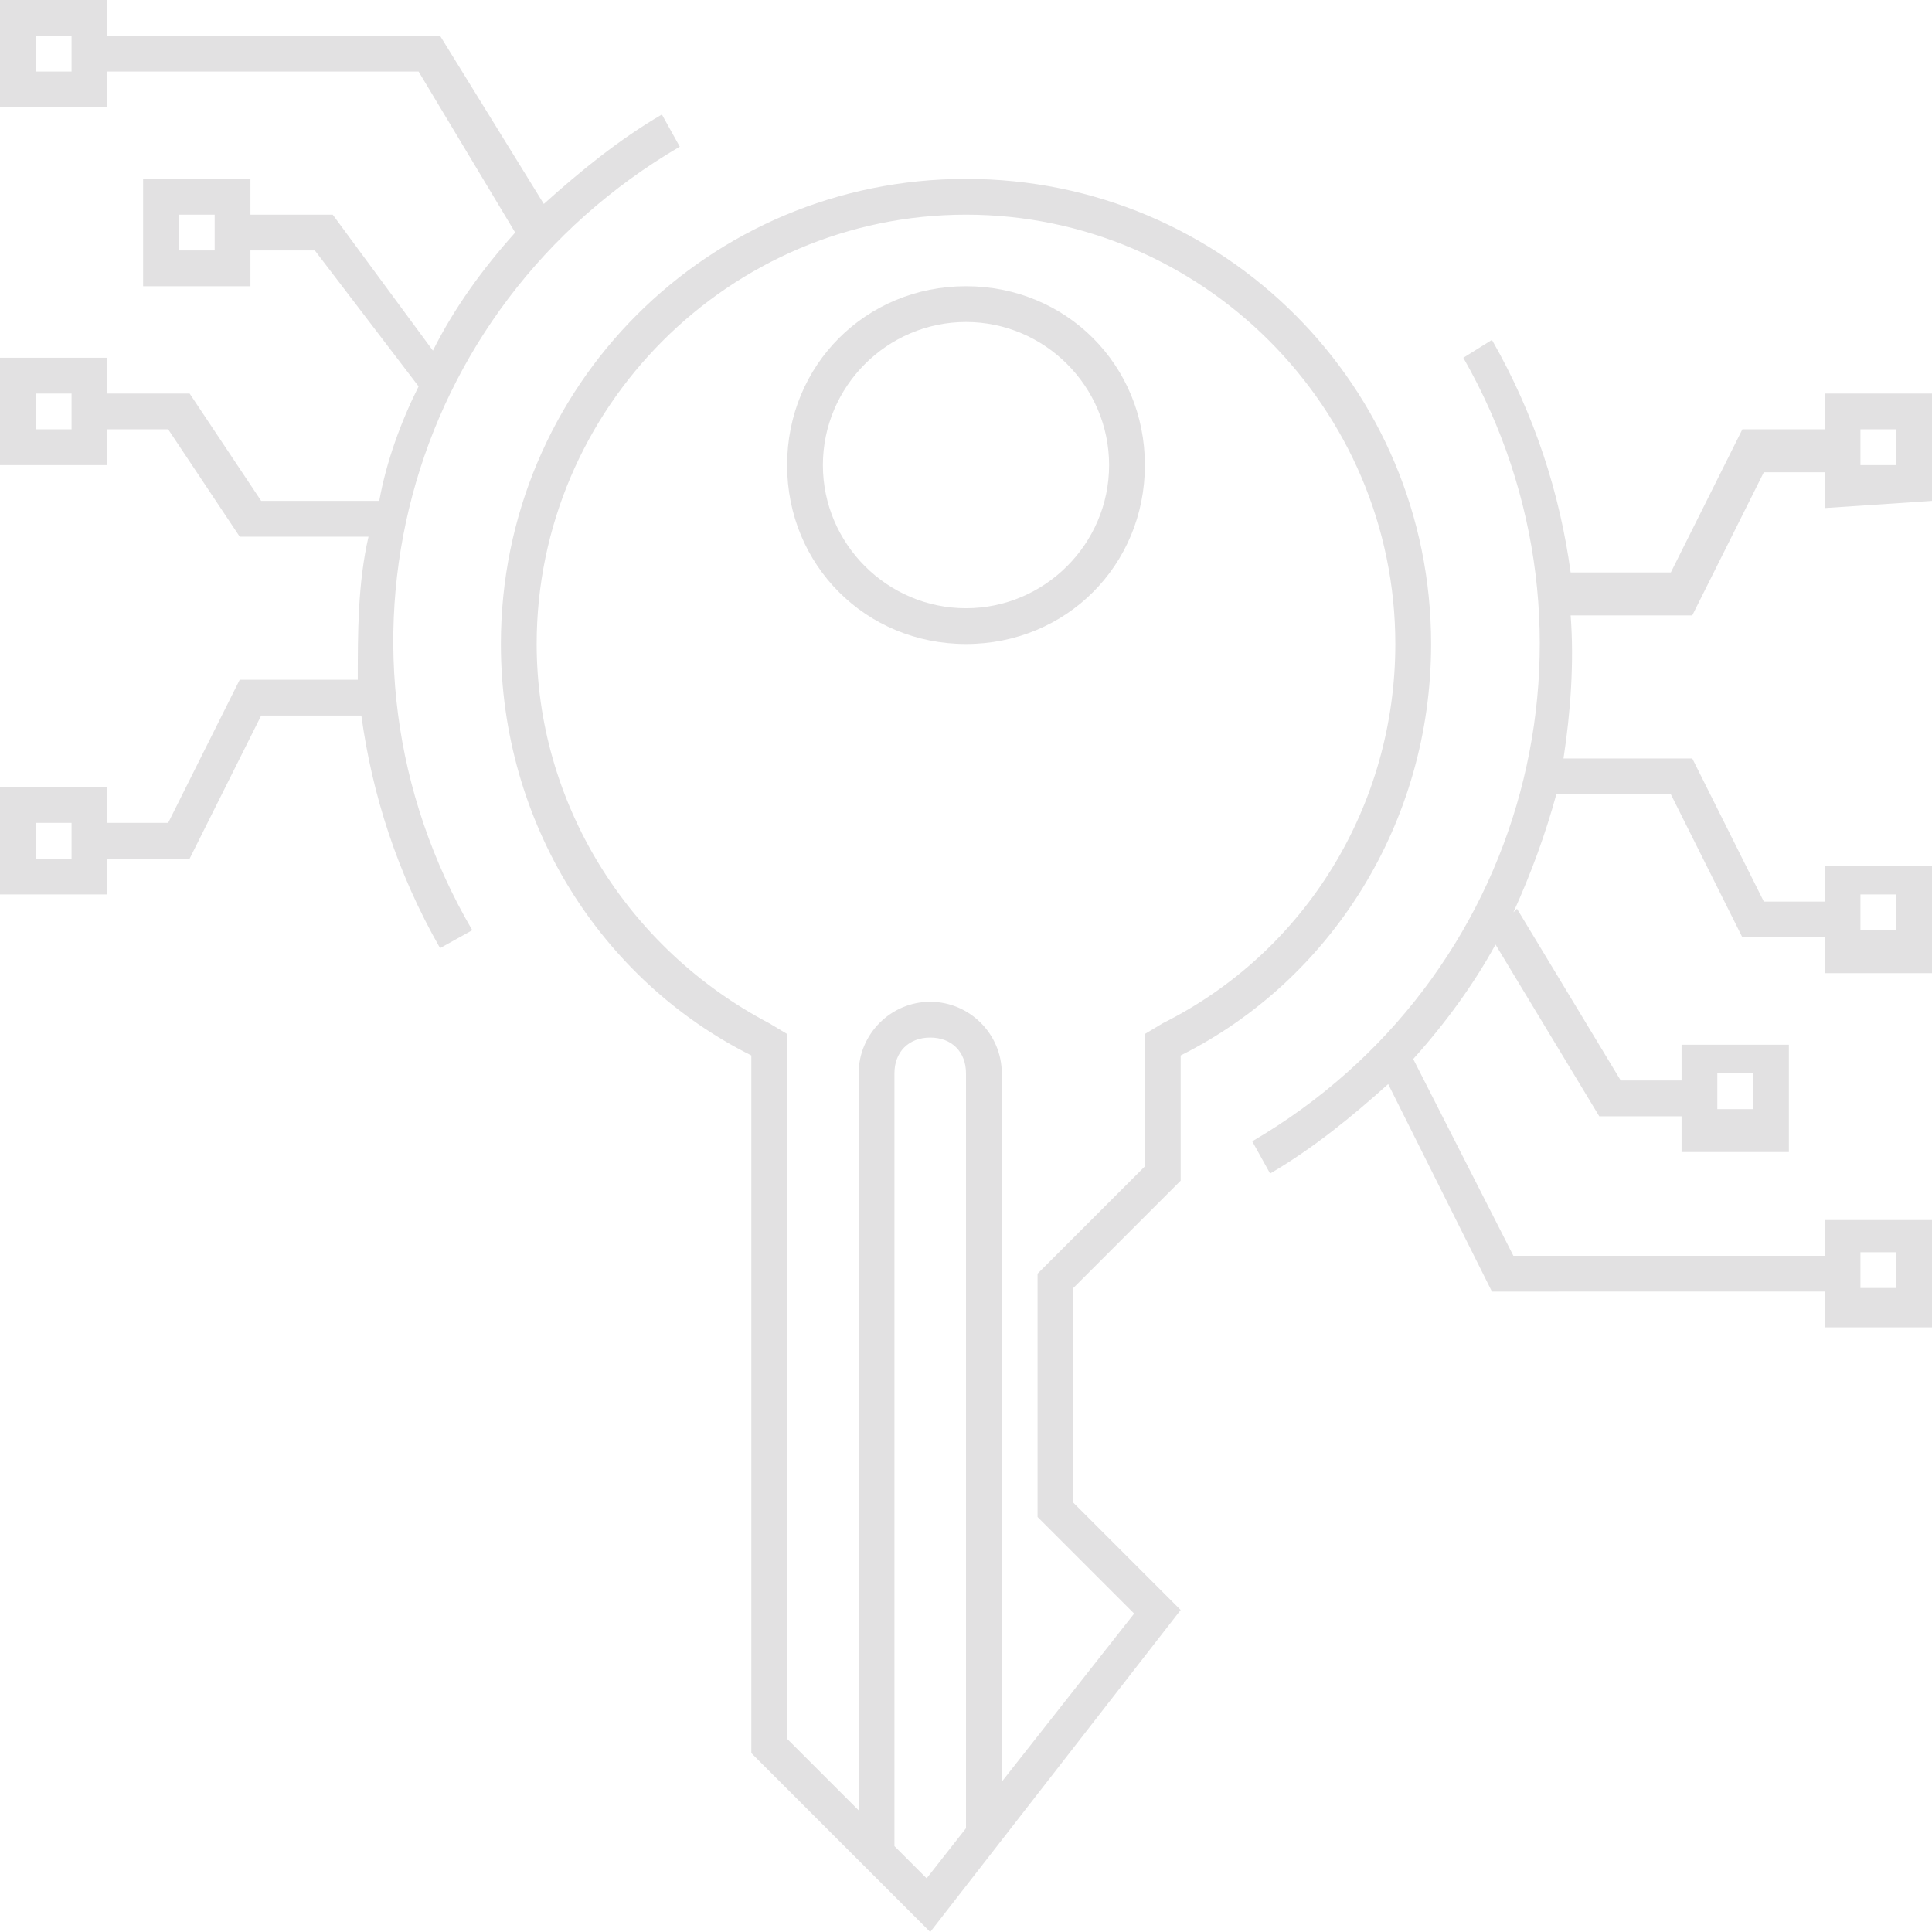 <?xml version="1.0" encoding="utf-8"?>
<!-- Generator: Adobe Illustrator 22.1.0, SVG Export Plug-In . SVG Version: 6.00 Build 0)  -->
<svg version="1.1" id="Layer_1" xmlns="http://www.w3.org/2000/svg" xmlns:xlink="http://www.w3.org/1999/xlink" x="0px" y="0px"
	 viewBox="0 0 54 54" style="enable-background:new 0 0 54 54;" xml:space="preserve">
<style type="text/css">
	.st0{fill:#E2E1E2;}
</style>
<g id="keywords">
	<path class="st0" d="M27,8c-2.8,0-5,2.2-5,5s2.2,5,5,5s5-2.2,5-5S29.8,8,27,8z M27,17c-2.2,0-4-1.8-4-4s1.8-4,4-4s4,1.8,4,4
		S29.2,17,27,17z"/>
	<path class="st0" d="M40,18c0-7.2-5.8-13-13-13s-13,5.8-13,13c0,5,2.8,9.4,7,11.5V49l5,5l7-9l-3-3v-6l3-3v-3.5
		C37.2,27.4,40,23,40,18z M25.9,52.5L25,51.6V30c0-0.6,0.4-1,1-1s1,0.4,1,1v21.1L25.9,52.5z M32.5,28.6L32,28.9v0.6v3.1l-2.7,2.7
		L29,35.6V36v6v0.4l0.3,0.3l2.4,2.4L28,49.8V30c0-1.1-0.9-2-2-2s-2,0.9-2,2v20.6l-2-2V29.5v-0.6l-0.5-0.3c-4-2.1-6.5-6.2-6.5-10.6
		c0-6.6,5.4-12,12-12s12,5.4,12,12C39,22.5,36.5,26.6,32.5,28.6z"/>
	<path class="st0" d="M19,4.1l-0.5-0.9c-1.2,0.7-2.3,1.6-3.3,2.5L12.3,1H3V0H0v3h3V2h8.7l2.7,4.5c-0.9,1-1.7,2.1-2.3,3.3L9.3,6H7V5
		H4v3h3V7h1.8l2.9,3.8l0,0c-0.5,1-0.9,2.1-1.1,3.2H7.3l-2-3H3v-1H0v3h3v-1h1.7l2,3h3.6C10,16.3,10,17.7,10,19H6.7l-2,4H3v-1H0v3h3
		v-1h2.3l2-4h2.8c0.3,2.2,1,4.4,2.2,6.5l0.9-0.5C8.7,18.3,11.3,8.6,19,4.1z M2,2H1V1h1V2z M6,7H5V6h1V7z M2,12H1v-1h1V12z M2,24H1
		v-1h1V24z"/>
	<path class="st0" d="M54,14v-3h-3v1h-2.3l-2,4h-2.8c-0.3-2.2-1-4.4-2.2-6.5L40.9,10c4.4,7.7,1.8,17.4-5.9,21.9l0.5,0.9
		c1.2-0.7,2.3-1.6,3.3-2.5l2.9,5.8H51v1h3v-3h-3v1h-8.7l-2.8-5.5c0.9-1,1.7-2.1,2.3-3.2l2.9,4.8H47v1h3v-3h-3v1h-1.7l-2.9-4.8
		l-0.1,0.1c0.5-1.1,0.9-2.2,1.2-3.3h3.2l2,4H51v1h3v-3h-3v1h-1.7l-2-4h-3.6c0.2-1.3,0.3-2.7,0.2-4h3.4l2-4H51v1L54,14L54,14z M52,12
		h1v1h-1V12z M52,35L52,35l1,0v1h-1V35z M48,30h1v1h-1V30z M52,25L52,25l1,0v1h-1V25z"/>
</g>
</svg>
